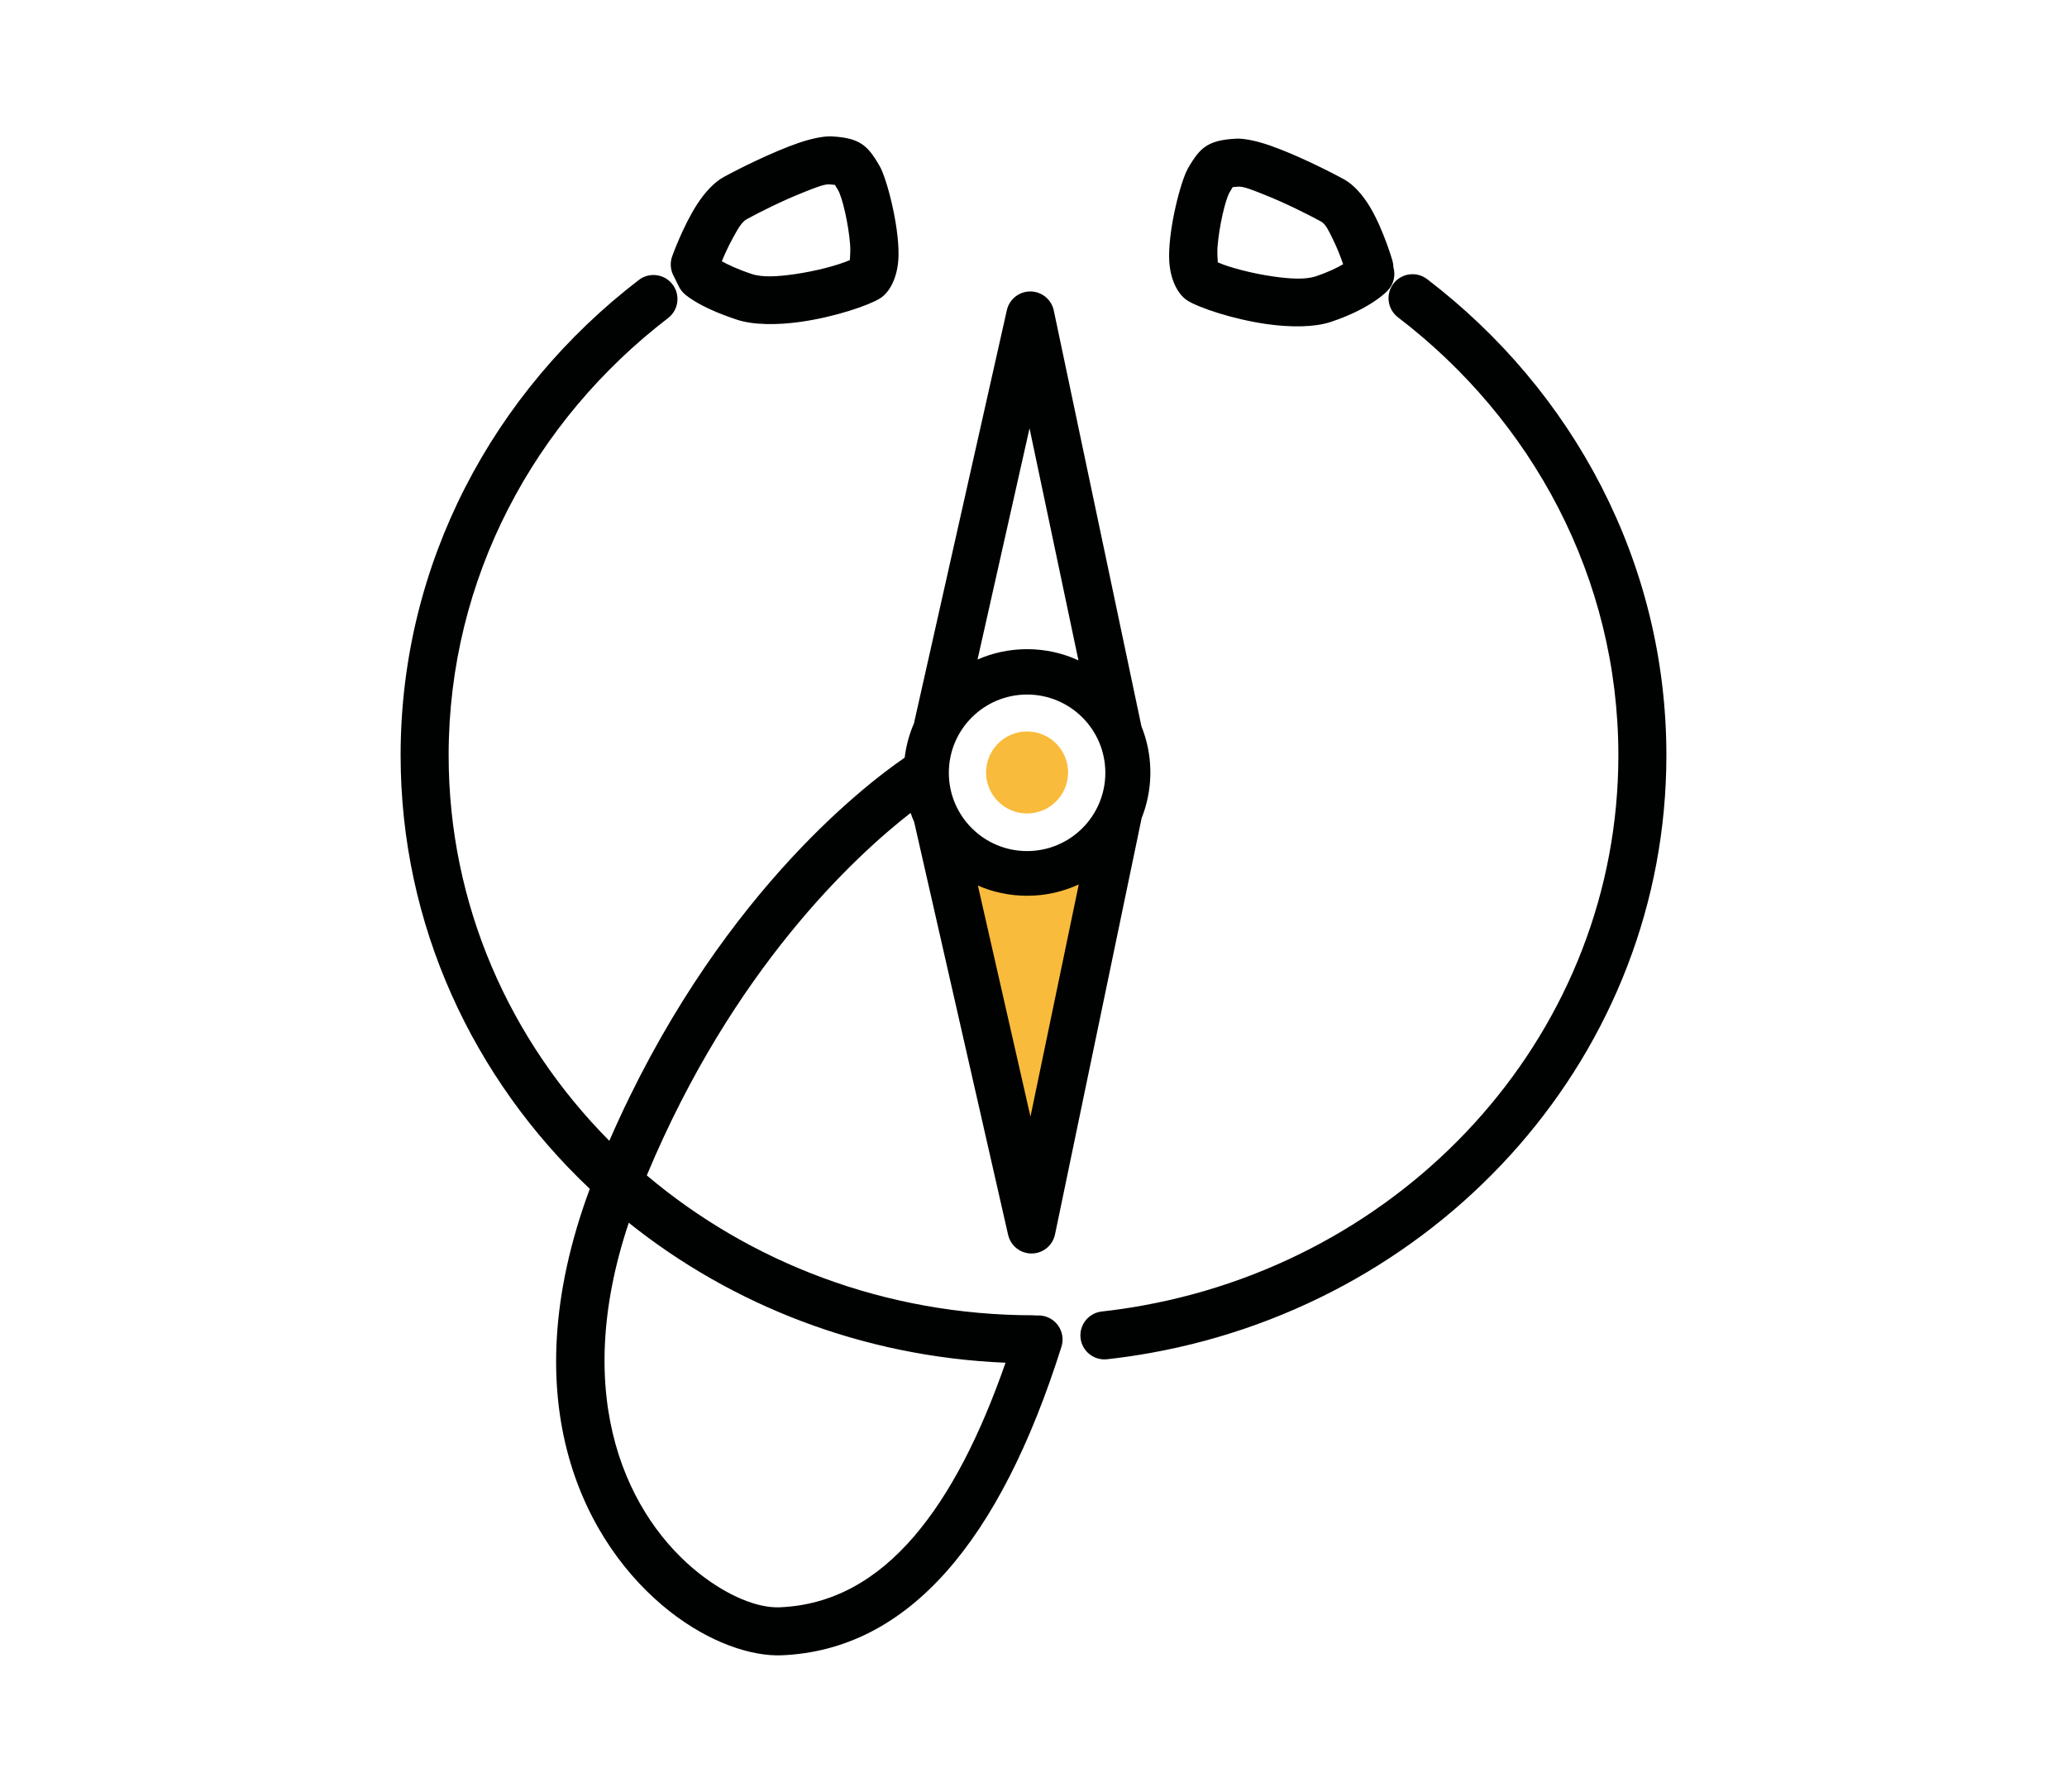 <?xml version="1.0" encoding="UTF-8"?>
<!DOCTYPE svg PUBLIC "-//W3C//DTD SVG 1.1//EN" "http://www.w3.org/Graphics/SVG/1.1/DTD/svg11.dtd">
<svg version="1.1" xmlns="http://www.w3.org/2000/svg" xmlns:xlink="http://www.w3.org/1999/xlink" x="0" y="0" width="150" height="130" viewBox="0, 0, 150, 130">
  <g id="Livello_1">
    <g id="Layer_1">
      <path d="M81.737,56.137 L81.737,56.137 L81.737,56.14 z M81.192,58.758 L74.856,89.205 L68.274,60.281 C69.627,62.081 71.82,63.251 74.294,63.251 C77.415,63.251 80.085,61.393 81.192,58.758 z M71.559,56.046 C71.559,54.405 72.892,53.072 74.534,53.072 C76.177,53.072 77.509,54.405 77.509,56.046 C77.509,57.69 76.177,59.022 74.534,59.022 C72.892,59.022 71.559,57.69 71.559,56.046 z" fill="#F9BB3B"/>
      <path d="M66.081,58.982 C62.052,62.119 53.202,70.275 46.937,85.283 C54.421,91.6 64.247,95.431 75.001,95.431 C75.084,95.431 75.166,95.437 75.245,95.448 C75.458,95.433 75.676,95.457 75.891,95.525 C76.809,95.815 77.318,96.794 77.029,97.712 C72.569,111.841 65.909,119.721 56.724,120.101 C54.526,120.192 51.477,119.175 48.602,116.915 C42.564,112.169 37.006,101.886 42.801,86.258 C34.325,78.251 29.072,67.11 29.072,54.801 C29.072,40.846 35.816,28.4 46.36,20.312 C47.123,19.727 48.218,19.871 48.803,20.634 C49.389,21.398 49.244,22.492 48.481,23.078 C38.78,30.519 32.557,41.961 32.557,54.801 C32.557,65.646 36.993,75.492 44.218,82.774 C51.81,65.344 62.67,57.017 65.651,54.973 C65.756,54.099 65.987,53.263 66.325,52.485 L73.066,22.506 C73.246,21.707 73.959,21.141 74.778,21.146 C75.598,21.152 76.303,21.727 76.472,22.529 L82.833,52.698 C83.227,53.674 83.454,54.735 83.478,55.847 C83.482,55.907 83.483,55.968 83.48,56.028 C83.48,56.034 83.48,56.04 83.48,56.046 C83.48,56.063 83.48,56.08 83.48,56.097 C83.48,56.136 83.48,56.176 83.479,56.216 C83.458,57.325 83.236,58.385 82.847,59.36 L76.562,89.561 C76.395,90.363 75.692,90.941 74.872,90.948 C74.053,90.956 73.339,90.391 73.157,89.592 L66.342,59.649 C66.247,59.431 66.159,59.209 66.081,58.982 z M78.261,47.912 L74.712,31.076 L70.939,47.853 C72.039,47.369 73.255,47.101 74.534,47.101 C75.864,47.101 77.127,47.391 78.261,47.912 z M70.965,64.253 L74.78,81.017 L78.285,64.171 C77.145,64.699 75.874,64.993 74.534,64.993 C73.265,64.993 72.058,64.729 70.965,64.253 z M72.971,98.874 C62.588,98.441 53.104,94.697 45.629,88.718 C41.319,101.603 45.667,110.174 50.756,114.175 C52.837,115.811 54.989,116.684 56.58,116.619 C60.394,116.461 63.604,114.655 66.343,111.46 C68.949,108.42 71.123,104.173 72.971,98.874 z M68.856,56.071 C68.856,59.208 71.398,61.75 74.534,61.75 C77.67,61.75 80.213,59.208 80.213,56.071 C80.213,52.935 77.67,50.393 74.534,50.393 C71.398,50.393 68.856,52.935 68.856,56.071 z M101.449,23.022 C100.684,22.438 100.538,21.344 101.121,20.579 C101.705,19.815 102.8,19.669 103.564,20.252 C114.153,28.339 120.928,40.812 120.928,54.801 C120.928,76.341 104.852,94.297 83.56,98.151 C82.498,98.344 81.424,98.501 80.338,98.621 C79.382,98.727 78.52,98.037 78.414,97.081 C78.309,96.125 78.999,95.263 79.955,95.157 C80.96,95.046 81.955,94.9 82.938,94.721 L82.938,94.721 C102.569,91.168 117.443,74.659 117.443,54.801 C117.443,41.93 111.191,30.462 101.449,23.022 z M48.775,18.61 C48.775,18.61 49.538,16.457 50.573,14.847 C51.152,13.945 51.842,13.216 52.503,12.853 C53.626,12.236 56.045,11.033 57.889,10.392 C58.913,10.036 59.811,9.866 60.371,9.897 L60.372,9.897 C61.531,9.961 62.117,10.166 62.568,10.472 C63,10.765 63.351,11.203 63.845,12.067 C64.341,12.934 65.23,16.263 65.206,18.491 C65.188,20.079 64.572,21.206 63.867,21.647 C63.035,22.167 60.565,23.002 58.112,23.35 C56.377,23.597 54.658,23.584 53.482,23.196 C50.526,22.222 49.632,21.285 49.632,21.285 C49.482,21.143 49.358,20.976 49.267,20.791 L48.856,19.963 C48.647,19.542 48.618,19.054 48.775,18.61 z M52.38,18.955 C52.785,19.181 53.505,19.534 54.574,19.886 C55.347,20.141 56.48,20.062 57.622,19.9 C59.219,19.673 60.844,19.238 61.674,18.869 C61.694,18.595 61.722,18.107 61.692,17.739 C61.569,16.203 61.128,14.336 60.82,13.798 C60.747,13.671 60.658,13.523 60.591,13.414 C60.473,13.401 60.315,13.385 60.179,13.377 C59.782,13.356 59.097,13.643 58.322,13.95 C56.791,14.555 55.055,15.428 54.183,15.907 L54.182,15.908 C53.793,16.122 53.492,16.714 53.18,17.278 C52.853,17.87 52.576,18.484 52.38,18.955 z M101.117,19.387 C101.286,19.968 101.149,20.622 100.699,21.088 C100.699,21.088 99.525,22.385 96.564,23.361 C95.389,23.749 93.67,23.761 91.935,23.515 C89.483,23.167 87.014,22.332 86.183,21.814 L86.182,21.813 C85.476,21.372 84.859,20.245 84.842,18.657 C84.817,16.429 85.706,13.101 86.201,12.233 L86.201,12.232 C86.696,11.367 87.047,10.929 87.479,10.636 C87.93,10.33 88.516,10.126 89.674,10.062 C90.235,10.03 91.134,10.2 92.158,10.556 C94.003,11.197 96.422,12.401 97.544,13.018 C98.225,13.393 98.908,14.145 99.457,15.082 C100.418,16.723 101.049,18.92 101.049,18.92 C101.094,19.076 101.116,19.233 101.117,19.387 z M97.471,19.17 C97.305,18.688 97.053,18.023 96.739,17.386 C96.474,16.848 96.233,16.275 95.865,16.072 L95.864,16.072 C94.992,15.592 93.257,14.719 91.725,14.114 C90.951,13.808 90.265,13.52 89.868,13.542 C89.732,13.549 89.574,13.565 89.455,13.578 C89.389,13.687 89.3,13.835 89.228,13.961 C88.92,14.501 88.478,16.368 88.355,17.905 C88.326,18.272 88.353,18.76 88.374,19.035 C89.203,19.402 90.828,19.837 92.425,20.064 C93.567,20.226 94.7,20.306 95.474,20.051 C96.375,19.754 97.03,19.43 97.471,19.17 z" fill="#000101"/>
    </g>
  </g>
</svg>
